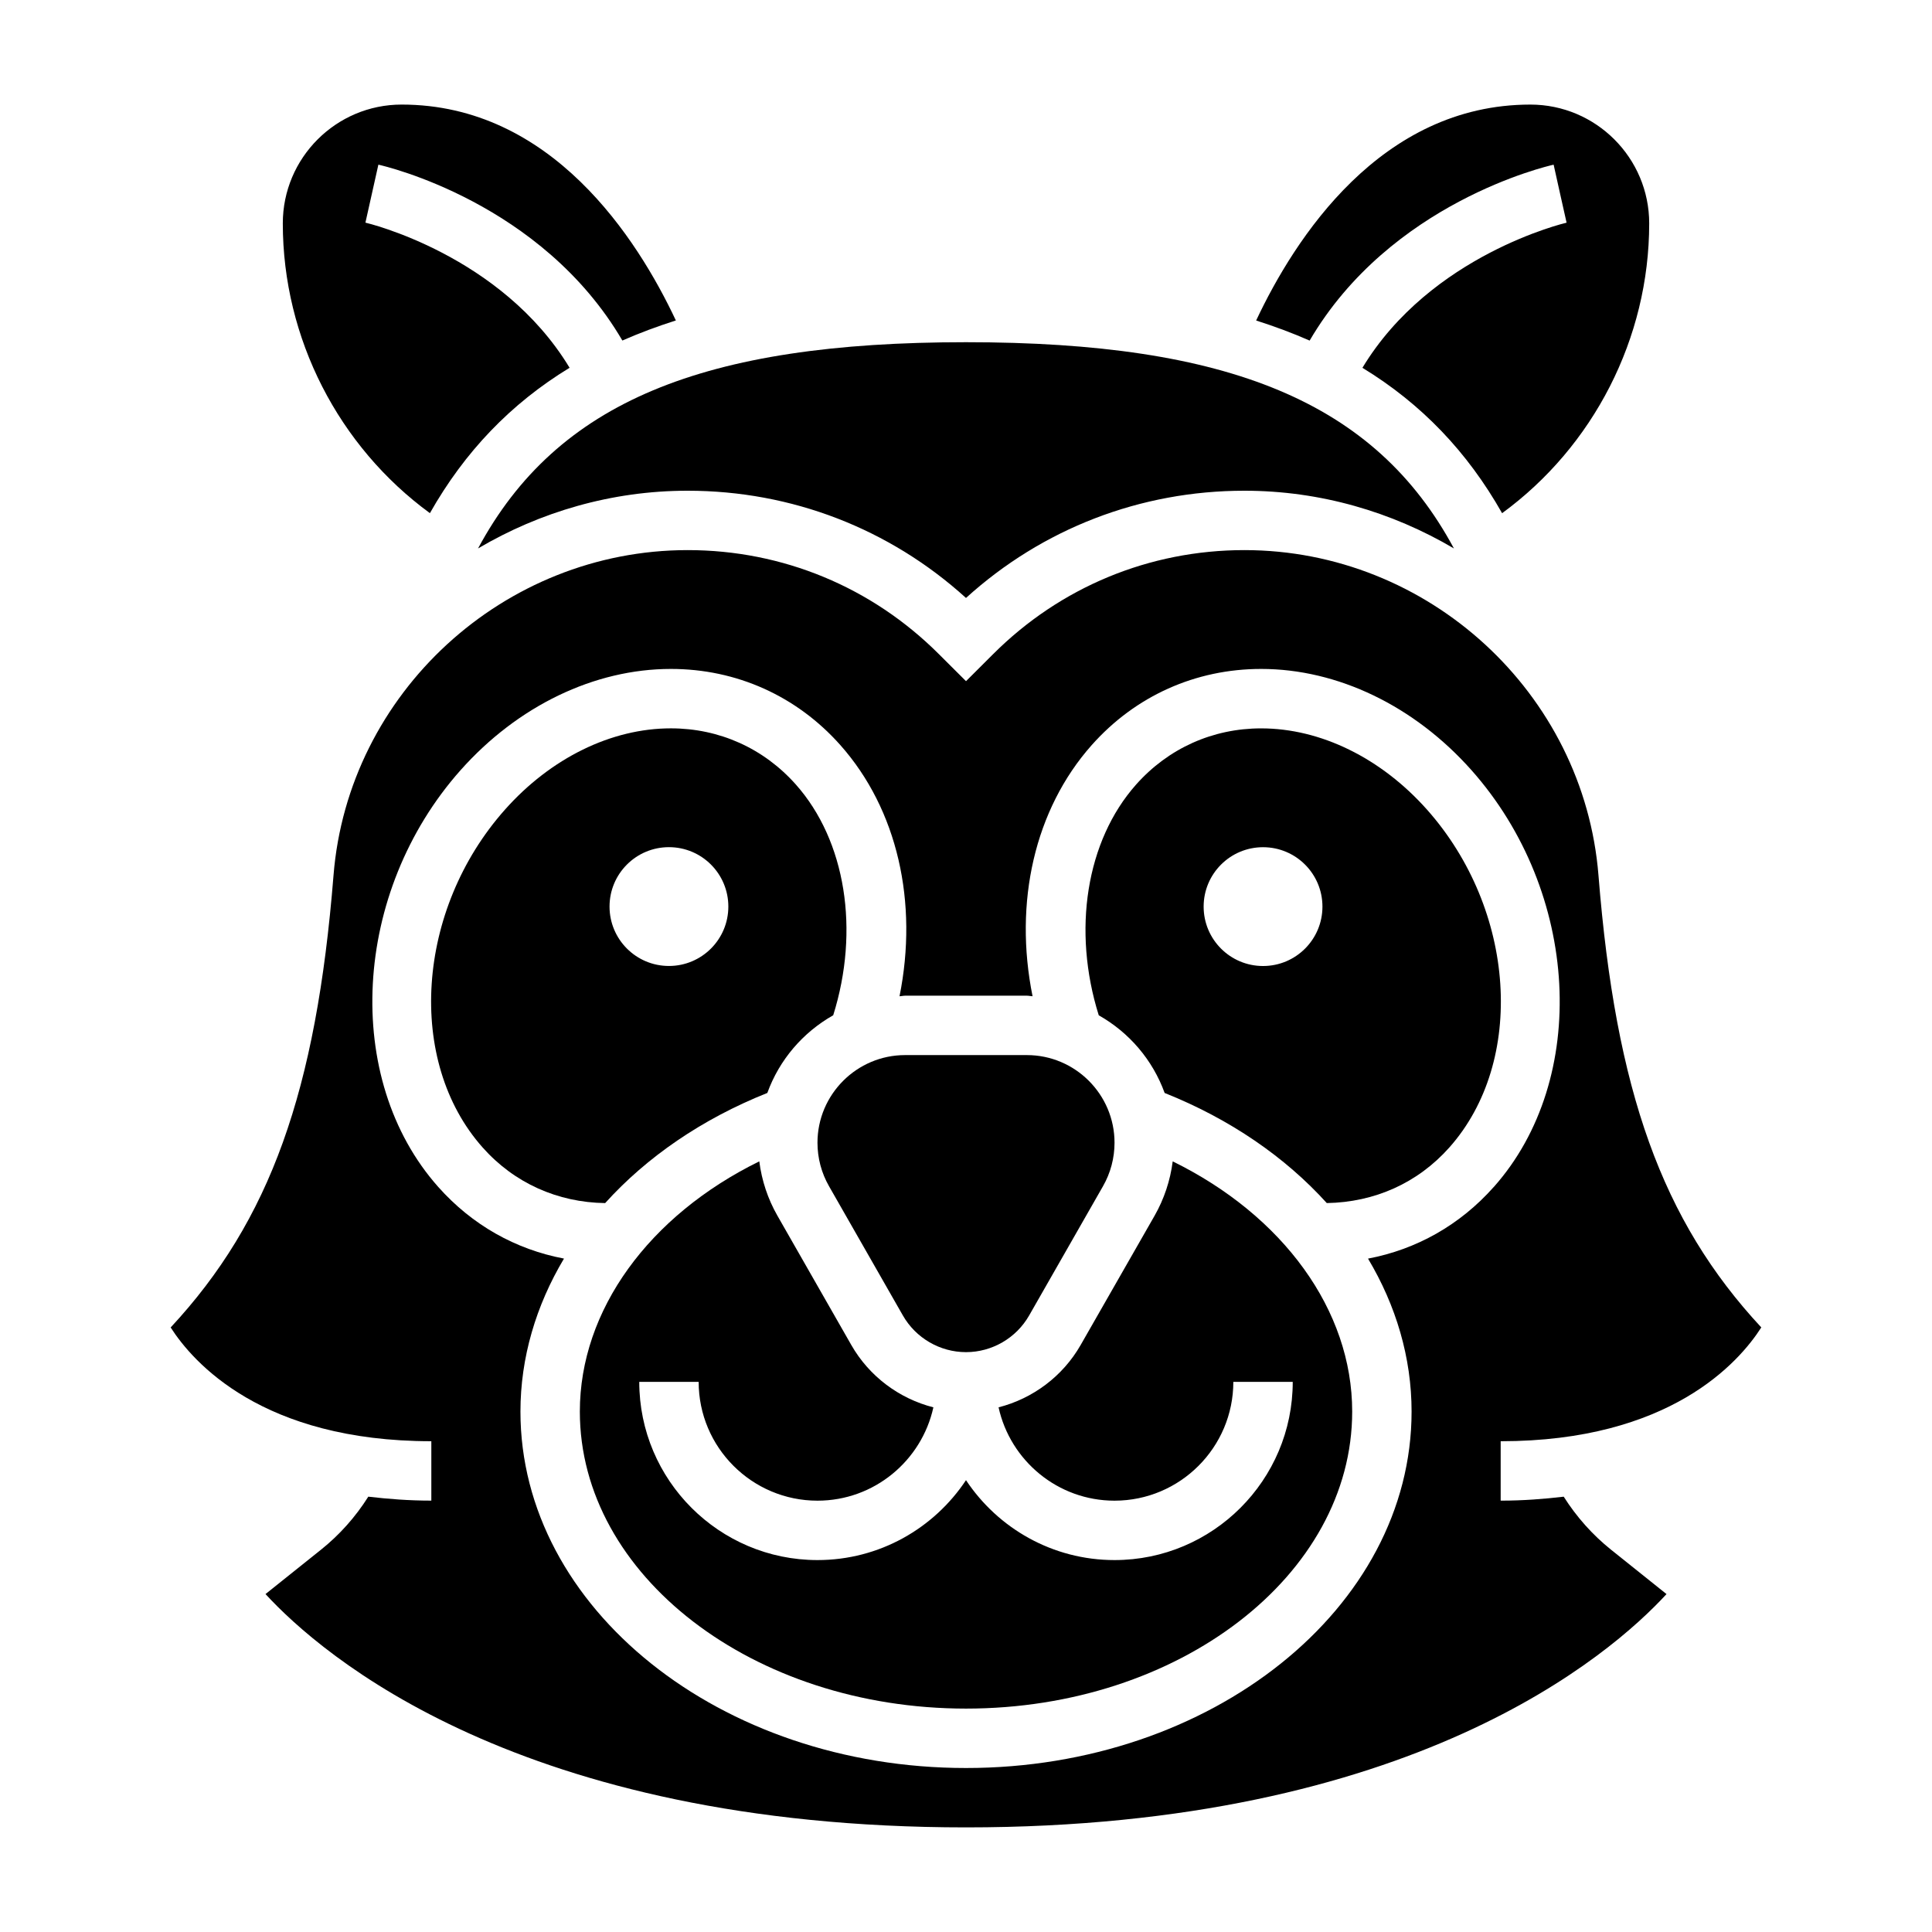 <?xml version="1.0" encoding="UTF-8"?>
<!-- Uploaded to: SVG Repo, www.svgrepo.com, Generator: SVG Repo Mixer Tools -->
<svg fill="#000000" width="800px" height="800px" version="1.1" viewBox="144 144 512 512" xmlns="http://www.w3.org/2000/svg">
 <g>
  <path d="m360.64 446.84c0 4.039 1.055 8.031 3.062 11.523l19.578 34.266c3.426 5.981 9.832 9.703 16.723 9.703 6.887 0 13.297-3.723 16.719-9.699l19.578-34.266c2.008-3.496 3.062-7.488 3.062-11.527 0-12.805-10.422-23.23-23.23-23.23h-32.266c-12.801 0-23.227 10.426-23.227 23.23z"/>
  <path d="m555.73 187.64 1.707 7.688 1.723 7.684c-0.379 0.086-35.992 8.477-54.105 38.461 15.656 9.539 27.828 22.293 37.016 38.527 24.168-17.664 38.984-46.285 38.984-76.797 0-17.367-14.121-31.488-31.488-31.488-39.699 0-62.457 35.488-72.676 57.223 4.961 1.582 9.691 3.344 14.176 5.32 21.414-36.574 62.812-46.203 64.664-46.617z"/>
  <path d="m270.69 289.34c16.398-9.664 35.395-15.293 55.539-15.293 27.535 0 53.516 10.051 73.77 28.418 20.238-18.367 46.23-28.418 73.77-28.418 20.145 0 39.141 5.629 55.539 15.297-20.898-38.852-59.668-54.656-129.31-54.656-69.645 0-108.42 15.805-129.31 54.652z"/>
  <path d="m347.35 433.64c3.188-8.793 9.422-16.035 17.461-20.586 7.055-22.5 3.352-46.23-9.902-61.148-8.527-9.598-20.289-14.887-33.121-14.887-15.77 0-31.805 7.856-43.973 21.547-23.57 26.52-26.223 66.676-5.918 89.52 8.398 9.453 19.875 14.562 32.473 14.746 10.996-12.172 25.637-22.273 42.98-29.191zm-26.074-65.133c8.699 0 15.742 7.047 15.742 15.742 0 8.699-7.047 15.742-15.742 15.742-8.699 0-15.742-7.047-15.742-15.742 0-8.699 7.043-15.742 15.742-15.742z"/>
  <path d="m257.93 279.99c9.188-16.223 21.355-28.977 37.016-38.527-18.121-29.984-53.727-38.375-54.105-38.461l3.434-15.367c1.859 0.418 43.25 10.035 64.66 46.609 4.481-1.977 9.219-3.738 14.176-5.32-10.211-21.727-32.961-57.211-72.676-57.211-17.367 0-31.488 14.121-31.488 31.488 0 30.512 14.816 59.133 38.984 76.789z"/>
  <path d="m454.78 451.78c-0.645 5.055-2.273 9.965-4.809 14.406l-19.59 34.258c-4.754 8.312-12.684 14.191-21.75 16.516 3.109 14.121 15.684 24.734 30.727 24.734 17.367 0 31.488-14.121 31.488-31.488h15.742c0 26.047-21.184 47.23-47.23 47.23-16.422 0-30.891-8.43-39.359-21.176-8.469 12.754-22.938 21.176-39.359 21.176-26.047 0-47.23-21.184-47.23-47.23h15.742c0 17.367 14.121 31.488 31.488 31.488 15.043 0 27.613-10.613 30.715-24.734-9.07-2.32-16.996-8.203-21.75-16.516l-19.578-34.266c-2.543-4.441-4.164-9.344-4.809-14.406-29.223 14.359-47.555 39.414-47.555 66.305 0 43.406 45.91 78.719 102.34 78.719s102.34-35.312 102.34-78.719c0-26.891-18.336-51.945-47.555-66.297z"/>
  <path d="m610.77 495.79c-26.355-28.348-38.582-62.605-43.156-119.8-3.856-48.332-45.082-86.207-93.844-86.207-25.16 0-48.812 9.801-66.605 27.59l-7.16 7.144-7.156-7.133c-17.793-17.801-41.445-27.602-66.613-27.602-48.758 0-89.984 37.871-93.852 86.207-4.574 57.191-16.801 91.457-43.156 119.8 5.922 9.242 24.258 30.148 69.078 30.148v15.742c-6 0-11.469-0.434-16.703-1.047-3.379 5.352-7.574 10.086-12.562 14.074l-14.68 11.738c14.82 16.109 67.352 61.832 185.64 61.832 118.27 0 170.8-45.695 185.64-61.828l-14.672-11.738c-4.922-3.938-9.188-8.73-12.57-14.074-5.246 0.613-10.707 1.047-16.707 1.047v-15.742c44.793-0.004 63.133-20.871 69.07-30.16zm-70.898-37.242c-8.98 10.109-20.508 16.57-33.332 18.996 7.434 12.445 11.543 26.246 11.543 40.531 0 52.09-52.973 94.465-118.08 94.465s-118.08-42.375-118.08-94.465c0-14.289 4.109-28.086 11.539-40.539-12.824-2.426-24.348-8.887-33.332-18.996-25.418-28.605-22.766-78.152 5.918-110.43 15.172-17.059 35.488-26.836 55.75-26.836 17.383 0 33.332 7.164 44.895 20.176 15.16 17.059 20.695 41.707 15.688 66.574 0.504-0.023 0.984-0.156 1.496-0.156h32.266c0.512 0 0.984 0.133 1.496 0.148-5.016-24.867 0.527-49.508 15.688-66.574 11.559-13.004 27.5-20.168 44.891-20.168 20.262 0 40.582 9.777 55.742 26.836 28.684 32.285 31.348 81.832 5.918 110.44z"/>
  <path d="m522.18 358.57c-12.176-13.688-28.203-21.543-43.973-21.543-12.824 0-24.594 5.289-33.125 14.887-13.258 14.918-16.957 38.652-9.902 61.148 8.047 4.551 14.273 11.793 17.461 20.586 17.344 6.918 31.977 17.012 42.973 29.18 12.641-0.219 24.074-5.281 32.48-14.738 20.309-22.844 17.648-62.996-5.914-89.52zm-43.461 41.434c-8.699 0-15.742-7.047-15.742-15.742 0-8.699 7.047-15.742 15.742-15.742 8.699 0 15.742 7.047 15.742 15.742 0 8.695-7.043 15.742-15.742 15.742z"/>
 </g>
</svg>
